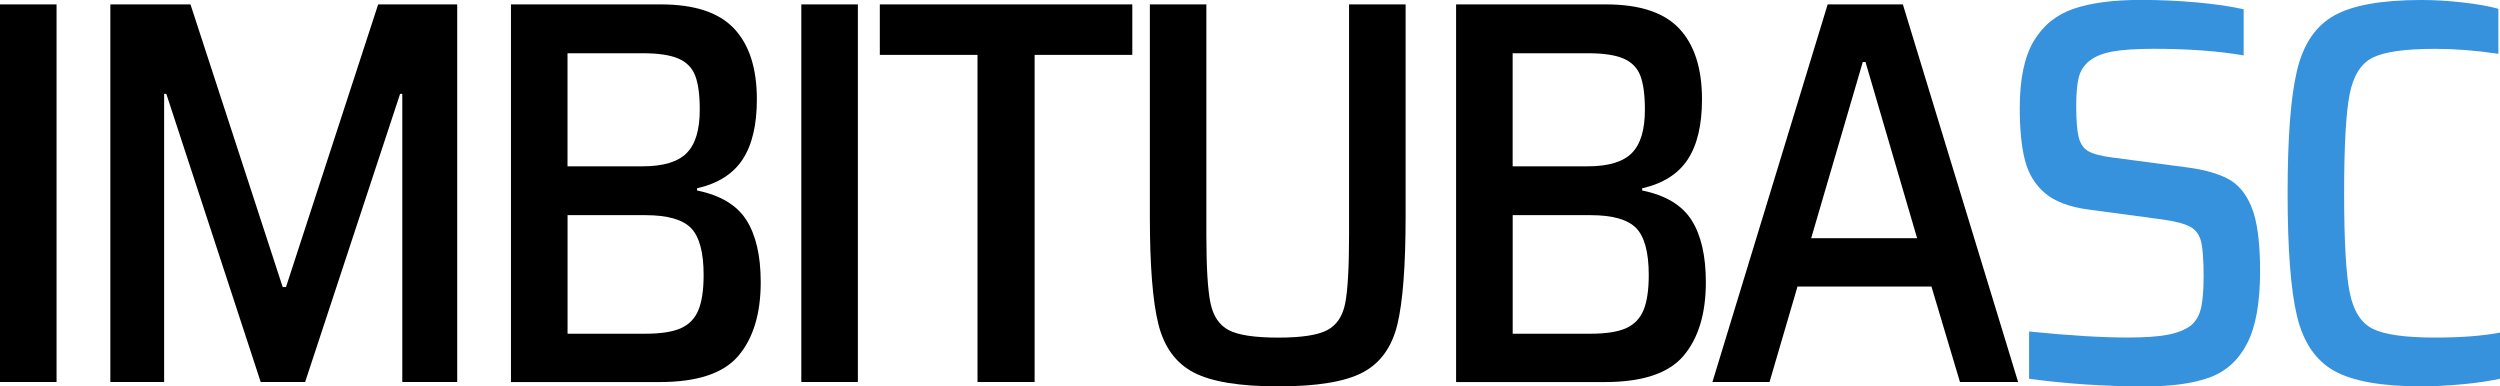 <?xml version="1.0" encoding="UTF-8"?>
<svg id="Camada_1" data-name="Camada 1" xmlns="http://www.w3.org/2000/svg" viewBox="0 0 596.77 92.24">
  <defs>
    <style>
      .cls-1 {
        fill: #3692dd;
      }
    </style>
  </defs>
  <path d="M0,91.19V1.05h13.5v90.14H0Z"/>
  <path d="M96.03,91.19V22.4h-.52l-22.67,68.78h-10.61L39.7,22.4h-.52v68.78h-12.84V1.05h19.13l22.01,67.47h.79L90.27,1.05h18.87v90.14h-13.1Z"/>
  <path d="M121.97,1.05h35.77c8.04,0,13.87,1.92,17.49,5.77,3.62,3.84,5.44,9.48,5.44,16.9,0,6.12-1.14,10.9-3.41,14.35-2.27,3.45-5.9,5.74-10.87,6.88v.52c5.59,1.14,9.52,3.5,11.79,7.08,2.27,3.58,3.41,8.52,3.41,14.8,0,7.51-1.77,13.36-5.31,17.56s-9.81,6.29-18.8,6.29h-35.51V1.05ZM163.9,36.55c2.1-2.1,3.14-5.54,3.14-10.35,0-3.58-.37-6.31-1.11-8.19-.74-1.88-2.1-3.23-4.06-4.06-1.96-.83-4.78-1.24-8.45-1.24h-17.95v26.99h17.95c4.89,0,8.38-1.05,10.48-3.14ZM162.52,78.35c1.96-.87,3.36-2.31,4.19-4.32.83-2.01,1.25-4.8,1.25-8.39,0-5.41-1.01-9.15-3.01-11.2-2.01-2.05-5.63-3.08-10.87-3.08h-18.6v28.3h18.6c3.67,0,6.49-.44,8.45-1.31Z"/>
  <path d="M191.28,91.19V1.05h13.5v90.14h-13.5Z"/>
  <path d="M233.34,91.19V13.1h-23.32V1.05h60.27v12.05h-23.32v78.09h-13.63Z"/>
  <path d="M335.53,1.05v50.57c0,11.79-.66,20.4-1.96,25.81-1.31,5.42-4.06,9.24-8.25,11.46-4.19,2.23-10.92,3.34-20.18,3.34s-16.01-1.11-20.24-3.34c-4.24-2.23-7.03-6.07-8.39-11.53-1.36-5.46-2.03-14.04-2.03-25.75V1.05h13.49v55.16c0,7.6.33,12.97.98,16.12.65,3.14,2.12,5.31,4.39,6.49,2.27,1.18,6.2,1.77,11.79,1.77s9.39-.59,11.66-1.77c2.27-1.18,3.71-3.32,4.32-6.42.61-3.1.92-8.49.92-16.18V1.05h13.49Z"/>
  <path d="M347.58,1.05h35.77c8.04,0,13.87,1.92,17.49,5.77,3.62,3.84,5.44,9.48,5.44,16.9,0,6.12-1.14,10.9-3.41,14.35-2.27,3.45-5.9,5.74-10.87,6.88v.52c5.59,1.14,9.52,3.5,11.79,7.08,2.27,3.58,3.41,8.52,3.41,14.8,0,7.51-1.77,13.36-5.31,17.56s-9.81,6.29-18.8,6.29h-35.51V1.05ZM389.51,36.55c2.1-2.1,3.14-5.54,3.14-10.35,0-3.58-.37-6.31-1.11-8.19-.74-1.88-2.1-3.23-4.06-4.06-1.96-.83-4.78-1.24-8.45-1.24h-17.95v26.99h17.95c4.89,0,8.38-1.05,10.48-3.14ZM388.13,78.35c1.96-.87,3.36-2.31,4.19-4.32.83-2.01,1.25-4.8,1.25-8.39,0-5.41-1.01-9.15-3.01-11.2-2.01-2.05-5.63-3.08-10.87-3.08h-18.6v28.3h18.6c3.67,0,6.49-.44,8.45-1.31Z"/>
  <path d="M467.86,91.19l-6.81-22.8h-31.97l-6.68,22.8h-13.63L436.28,1.05h17.95l27.51,90.14h-13.89ZM445.32,14.8h-.66l-12.32,42.06h25.29l-12.32-42.06Z"/>
  <path class="cls-1" d="M484.36,90.4v-11.27c9.43.96,17.29,1.44,23.58,1.44,4.02,0,7.18-.22,9.5-.66,2.31-.44,4.17-1.18,5.57-2.23,1.22-1.05,2.03-2.47,2.42-4.26.39-1.79.59-4.26.59-7.4,0-3.93-.2-6.7-.59-8.32-.39-1.62-1.25-2.79-2.56-3.54-1.31-.74-3.54-1.33-6.68-1.77l-17.56-2.36c-4.63-.61-8.12-1.92-10.48-3.93-2.36-2.01-3.95-4.63-4.78-7.86-.83-3.23-1.24-7.38-1.24-12.45,0-6.9,1.11-12.23,3.34-15.98,2.23-3.75,5.42-6.33,9.56-7.73,4.15-1.4,9.5-2.1,16.05-2.1,4.45,0,8.86.2,13.23.59,4.37.39,8.12.94,11.27,1.64v11.01c-6.11-1.05-13.28-1.57-21.49-1.57-4.19,0-7.47.22-9.83.65-2.36.44-4.19,1.18-5.5,2.23-1.31,1.05-2.16,2.38-2.56,4-.39,1.62-.59,3.87-.59,6.75,0,3.41.2,5.9.59,7.47.39,1.57,1.16,2.69,2.29,3.34,1.13.66,3.06,1.16,5.76,1.51l17.82,2.36c4.02.52,7.25,1.42,9.7,2.69,2.44,1.27,4.32,3.47,5.63,6.62,1.4,3.32,2.1,8.47,2.1,15.46,0,7.51-1.03,13.26-3.08,17.23-2.05,3.98-5.02,6.68-8.91,8.12-3.89,1.44-9.06,2.16-15.53,2.16-9.43,0-18.65-.61-27.64-1.83Z"/>
  <path class="cls-1" d="M587.93,91.71c-3.54.35-6.84.52-9.89.52-9.52,0-16.49-1.24-20.9-3.73-4.41-2.49-7.36-6.86-8.84-13.1-1.49-6.24-2.23-16-2.23-29.28s.74-22.93,2.23-29.22c1.48-6.29,4.43-10.68,8.84-13.17,4.41-2.49,11.38-3.73,20.9-3.73,3.14,0,6.44.2,9.89.59,3.45.39,6.27.9,8.45,1.51v10.74c-5.33-.79-10.35-1.18-15.07-1.18-7.16,0-12.14.7-14.94,2.1-2.8,1.4-4.63,4.32-5.5,8.78-.87,4.46-1.31,12.32-1.31,23.58s.44,19.13,1.31,23.58c.87,4.46,2.71,7.38,5.5,8.78,2.79,1.4,7.77,2.1,14.94,2.1,6.11,0,11.27-.39,15.46-1.18v11.01c-2.36.52-5.31.96-8.84,1.31Z"/>
</svg>